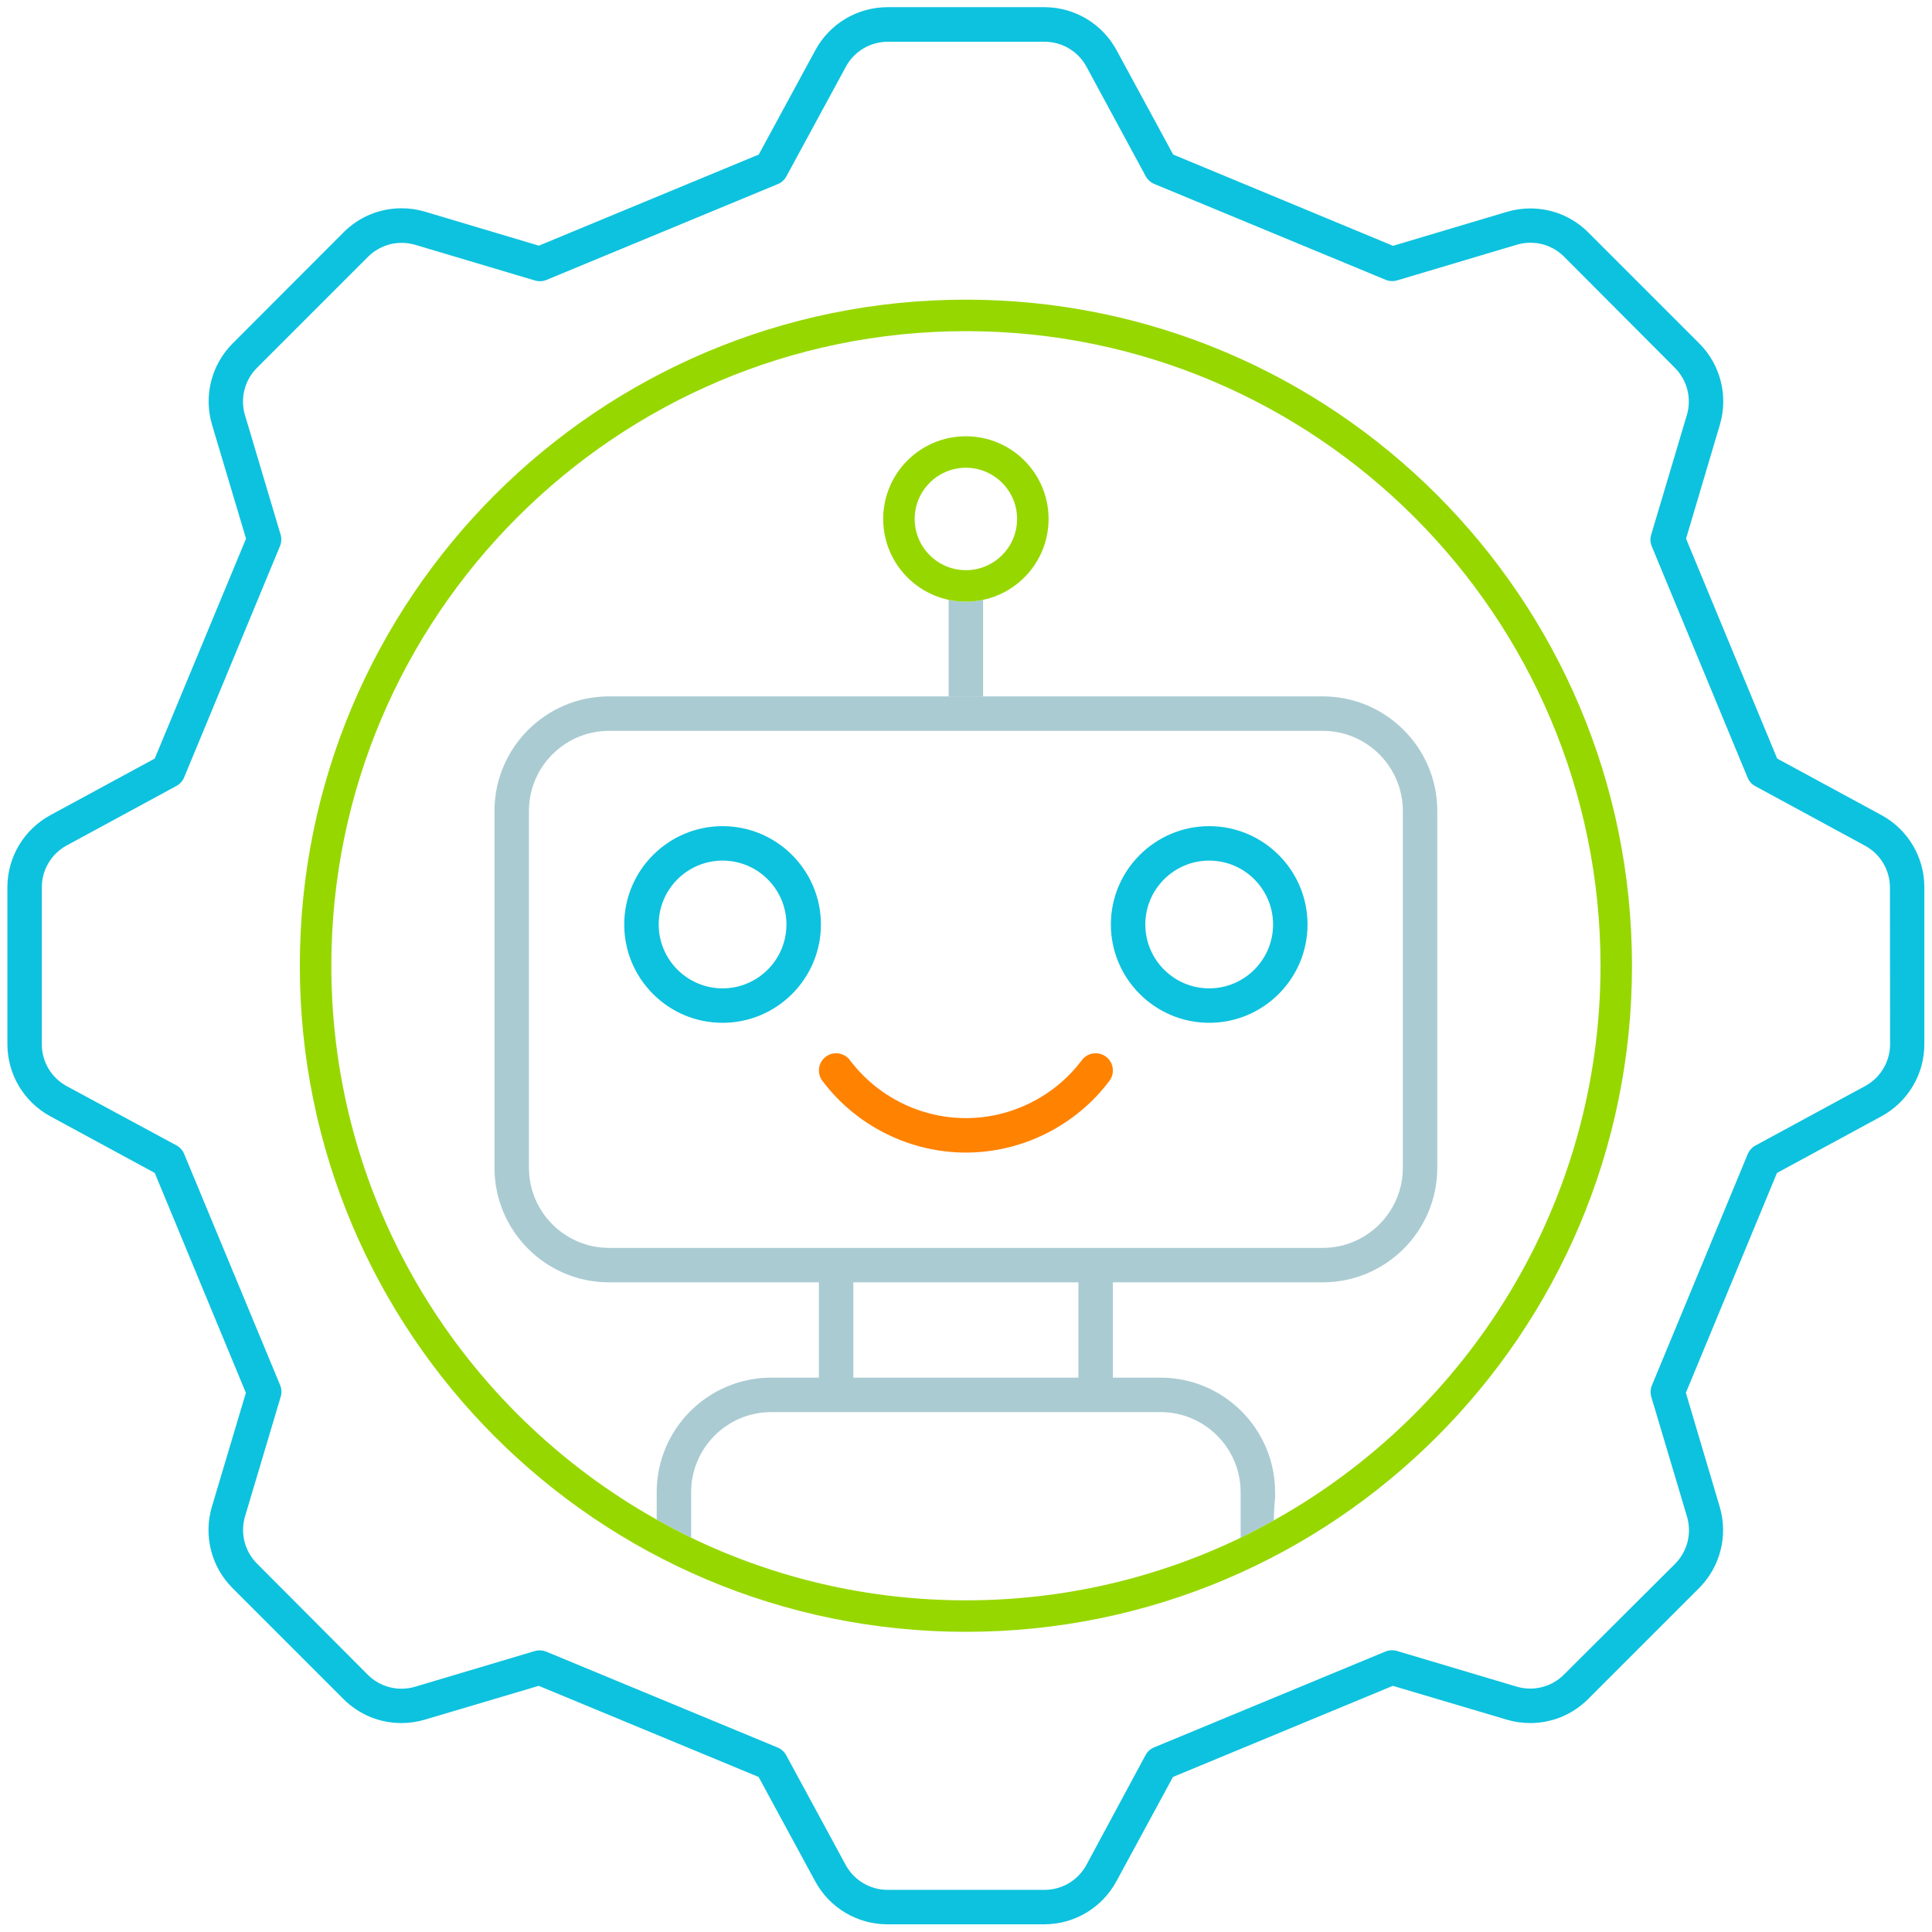<?xml version="1.0" encoding="UTF-8"?>
<svg id="Layer_1" xmlns="http://www.w3.org/2000/svg" version="1.1" viewBox="0 0 216 216">
  <!-- Generator: Adobe Illustrator 29.6.1, SVG Export Plug-In . SVG Version: 2.1.1 Build 9)  -->
  <defs>
    <style>
      .st0 {
        fill: none;
      }

      .st1 {
        fill: #aacbd2;
      }

      .st2 {
        fill: #0dc2de;
      }

      .st3 {
        fill: #97d700;
      }

      .st4 {
        fill: #ff8200;
      }
    </style>
  </defs>
  <path class="st1" d="M106.062,67.062v10.795h3.851v-10.795c-.622.132-1.265.204-1.926.204-.661,0-1.304-.072-1.925-.204Z"/>
  <path class="st2" d="M99.212,215.14c-3.37-0-6.462-1.841-8.069-4.804l-6.33-11.671-24.58-10.186-12.736,3.781c-.848.252-1.727.38-2.61.38-2.453,0-4.759-.955-6.493-2.69l-12.393-12.393c-2.384-2.383-3.269-5.872-2.311-9.104l3.799-12.734-10.186-24.582-11.672-6.33c-2.963-1.607-4.804-4.698-4.804-8.069v-17.533c0-3.37,1.841-6.462,4.804-8.069l11.671-6.329,10.205-24.581-3.8-12.737c-.958-3.229-.073-6.717,2.311-9.101l12.394-12.413c1.733-1.734,4.039-2.689,6.492-2.689.883,0,1.762.128,2.61.38l12.734,3.799,24.582-10.186,6.33-11.672c1.607-2.963,4.699-4.804,8.069-4.804h17.533c3.37 0,6.462,1.841,8.069,4.804l6.33,11.671,24.581,10.205,12.737-3.8c.846-.251,1.724-.379,2.608-.379,2.453,0,4.759.955,6.492,2.69l12.394,12.394c2.384,2.383,3.269,5.871,2.31,9.103l-3.78,12.735,10.185,24.58,11.671,6.33c2.954,1.609,4.789,4.701,4.786,8.067v17.535c-0,3.37-1.841,6.462-4.804,8.069l-11.672,6.33-10.186,24.581,3.781,12.735c.959,3.231.074,6.719-2.31,9.103l-12.393,12.394c-1.735,1.735-4.041,2.69-6.493,2.69h0c-.883,0-1.762-.128-2.61-.38l-12.736-3.781-24.58,10.186-6.33,11.671c-1.606,2.963-4.698,4.804-8.069,4.804h-17.532ZM60.346,184.514c.253,0,.501.049.736.147l25.841,10.706c.418.171.76.476.971.864l6.654,12.27c.933,1.719,2.728,2.787,4.683,2.787h17.551c1.956-.002,3.748-1.07,4.68-2.787l6.618-12.293c.207-.38.549-.685.959-.853l25.85-10.71c.236-.098.485-.147.74-.147.185,0,.37.027.547.079l13.385,3.989c.494.147,1.004.221,1.517.221,1.424,0,2.763-.555,3.77-1.563l12.416-12.376c1.388-1.386,1.903-3.413,1.343-5.292l-3.99-13.384c-.125-.421-.101-.878.068-1.284l10.707-25.843c.171-.418.476-.76.863-.971l12.271-6.654c1.719-.933,2.787-2.728,2.787-4.683l-.015-17.509c-.002-1.954-1.07-3.747-2.787-4.678l-12.274-6.659c-.385-.21-.69-.552-.858-.962l-10.71-25.85c-.169-.408-.193-.865-.068-1.287l3.989-13.386c.558-1.878.043-3.903-1.342-5.287l-12.376-12.416c-1.008-1.01-2.347-1.565-3.772-1.565-.515,0-1.026.075-1.52.222l-13.384,3.989c-.177.053-.361.079-.547.079-.255,0-.503-.05-.739-.147l-25.843-10.707c-.418-.17-.76-.476-.972-.864l-6.627-12.254c-.934-1.721-2.729-2.789-4.685-2.789h-17.533c-1.955.002-3.748,1.07-4.679,2.787l-6.659,12.274c-.21.385-.552.69-.961.857l-25.851,10.71c-.236.098-.484.147-.739.147-.186,0-.37-.027-.548-.08l-13.386-3.989c-.494-.147-1.004-.221-1.517-.221-1.424,0-2.764.555-3.77,1.563l-12.404,12.403c-1.376,1.368-1.898,3.38-1.36,5.249l3.994,13.399c.125.421.101.878-.068,1.285l-10.707,25.843c-.17.418-.476.76-.864.972l-12.27,6.653c-1.719.933-2.787,2.727-2.787,4.683v17.551c.002,1.956,1.07,3.748,2.787,4.679l12.277,6.628c.381.208.687.551.854.959l10.726,25.841c.169.407.193.864.067,1.286l-3.989,13.386c-.558,1.878-.043,3.904,1.342,5.287l12.376,12.416c1.008,1.01,2.347,1.565,3.772,1.565.515,0,1.026-.074,1.52-.221l13.384-3.99c.173-.052.354-.078.535-.078h.016Z"/>
  <path class="st0" d="M156.839,130.56v-39.897c0-4.938-4.017-8.955-8.955-8.955l-79.793 0c-4.938,0-8.955,4.017-8.955,8.955v39.896c0,4.938,4.017,8.955,8.955,8.955h79.793c4.938,0,8.955-4.017,8.955-8.955ZM80.785,114.351c-2.936,0-5.697-1.143-7.774-3.22-2.076-2.076-3.22-4.837-3.22-7.773,0-6.062,4.932-10.993,10.994-10.993s10.994,4.932,10.994,10.993c0,6.062-4.932,10.993-10.994,10.993ZM124.037,120.835c-3.768,5.024-9.768,8.024-16.049,8.024-6.281,0-12.28-3-16.048-8.025-.412-.549-.5-1.281-.231-1.912.27-.631.86-1.074,1.541-1.155.077-.01.154-.014.231-.014.603,0,1.179.288,1.541.771,3.044,4.059,7.892,6.483,12.966,6.483,5.075,0,9.922-2.424,12.968-6.483.367-.49.929-.771,1.543-.771.418,0,.816.133,1.153.385.849.637,1.022,1.846.385,2.696ZM135.19,114.351c-6.062,0-10.993-4.931-10.993-10.993,0-6.062,4.931-10.993,10.993-10.993s10.994,4.932,10.994,10.993c0,6.062-4.932,10.993-10.994,10.993Z"/>
  <path class="st0" d="M135.19,96.217c-3.938,0-7.142,3.204-7.142,7.142,0,3.938,3.204,7.142,7.142,7.142s7.142-3.204,7.142-7.142c0-3.938-3.204-7.142-7.142-7.142Z"/>
  <rect class="st0" x="95.406" y="143.367" width="25.164" height="10.656"/>
  <path class="st0" d="M129.749,157.875h-43.524c-4.938,0-8.955,4.017-8.955,8.955v5.088c9.3,4.486,19.721,7.001,30.719,7.001,10.996,0,21.415-2.515,30.714-6.999v-5.09c0-4.938-4.017-8.955-8.955-8.955Z"/>
  <path class="st0" d="M80.785,96.217c-3.938,0-7.142,3.204-7.142,7.142,0,3.938,3.204,7.142,7.142,7.142s7.142-3.204,7.142-7.142c0-3.938-3.204-7.142-7.142-7.142Z"/>
  <path class="st1" d="M142.556,166.83c0-7.062-5.745-12.807-12.807-12.807h-5.328v-10.656h23.463c7.062,0,12.806-5.745,12.806-12.806v-39.897c0-7.062-5.745-12.807-12.806-12.807h-79.793c-7.062,0-12.806,5.745-12.806,12.807v39.897c0,7.061,5.745,12.806,12.806,12.806h23.463v10.656h-5.328c-7.062,0-12.806,5.745-12.806,12.807v3.064c1.263.708,2.542,1.392,3.851,2.023v-5.088c0-4.938,4.017-8.955,8.955-8.955h43.524c4.938,0,8.955,4.017,8.955,8.955v5.09c1.262-.609,2.496-1.265,3.716-1.945.003-.84.044-1.672.136-2.494v-.651ZM68.091,139.515c-4.938,0-8.955-4.017-8.955-8.955v-39.896c0-4.938,4.017-8.955,8.955-8.955l79.793-0c4.938,0,8.955,4.017,8.955,8.955v39.897c0,4.938-4.017,8.955-8.955,8.955h-79.793ZM120.569,154.023h-25.164v-10.656h25.164v10.656Z"/>
  <path class="st3" d="M107.99,33.502c-41.128,0-74.469,33.341-74.469,74.469,0,41.128,33.341,74.469,74.469,74.469,41.128,0,74.468-33.341,74.468-74.469,0-41.128-33.341-74.469-74.468-74.469ZM142.421,169.975c-1.22.68-2.454,1.336-3.716,1.945-9.299,4.484-19.718,6.999-30.714,6.999-10.998,0-21.419-2.516-30.719-7.001-1.309-.632-2.588-1.315-3.851-2.023-21.682-12.153-36.378-35.349-36.378-61.924,0-39.121,31.828-70.948,70.949-70.948s70.948,31.827,70.948,70.948c0,26.632-14.758,49.873-36.518,62.004Z"/>
  <path class="st4" d="M123.652,118.139c-.337-.252-.735-.385-1.153-.385-.614,0-1.176.281-1.543.771-3.046,4.06-7.893,6.483-12.968,6.483-5.075,0-9.922-2.424-12.966-6.483-.363-.483-.938-.771-1.541-.771-.077,0-.154.005-.231.014-.681.082-1.271.525-1.541,1.155-.269.631-.181,1.363.231,1.912,3.768,5.025,9.768,8.025,16.048,8.025,6.281,0,12.281-3,16.049-8.024.637-.85.464-2.059-.385-2.696Z"/>
  <path class="st2" d="M80.785,92.365c-6.062,0-10.994,4.932-10.994,10.993,0,2.936,1.144,5.697,3.22,7.773,2.077,2.076,4.837,3.22,7.774,3.22,6.062,0,10.994-4.931,10.994-10.993,0-6.062-4.932-10.993-10.994-10.993ZM80.785,110.5c-3.938,0-7.142-3.204-7.142-7.142,0-3.938,3.204-7.142,7.142-7.142s7.142,3.204,7.142,7.142c0,3.938-3.204,7.142-7.142,7.142Z"/>
  <path class="st2" d="M135.19,92.365c-6.062,0-10.993,4.932-10.993,10.993,0,6.062,4.931,10.993,10.993,10.993s10.994-4.931,10.994-10.993c0-6.062-4.932-10.993-10.994-10.993ZM135.19,110.5c-3.938,0-7.142-3.204-7.142-7.142,0-3.938,3.204-7.142,7.142-7.142s7.142,3.204,7.142,7.142c0,3.938-3.204,7.142-7.142,7.142Z"/>
  <path class="st3" d="M107.987,48.776c-5.105,0-9.244,4.139-9.244,9.245,0,4.445,3.139,8.155,7.319,9.041.621.132,1.264.204,1.925.204.661,0,1.305-.072,1.926-.204,4.181-.887,7.319-4.596,7.319-9.041,0-5.106-4.139-9.245-9.245-9.245ZM107.987,63.746c-3.156,0-5.724-2.568-5.724-5.725s2.568-5.725,5.724-5.725c3.157,0,5.725,2.568,5.725,5.725s-2.568,5.725-5.725,5.725Z"/>
</svg>